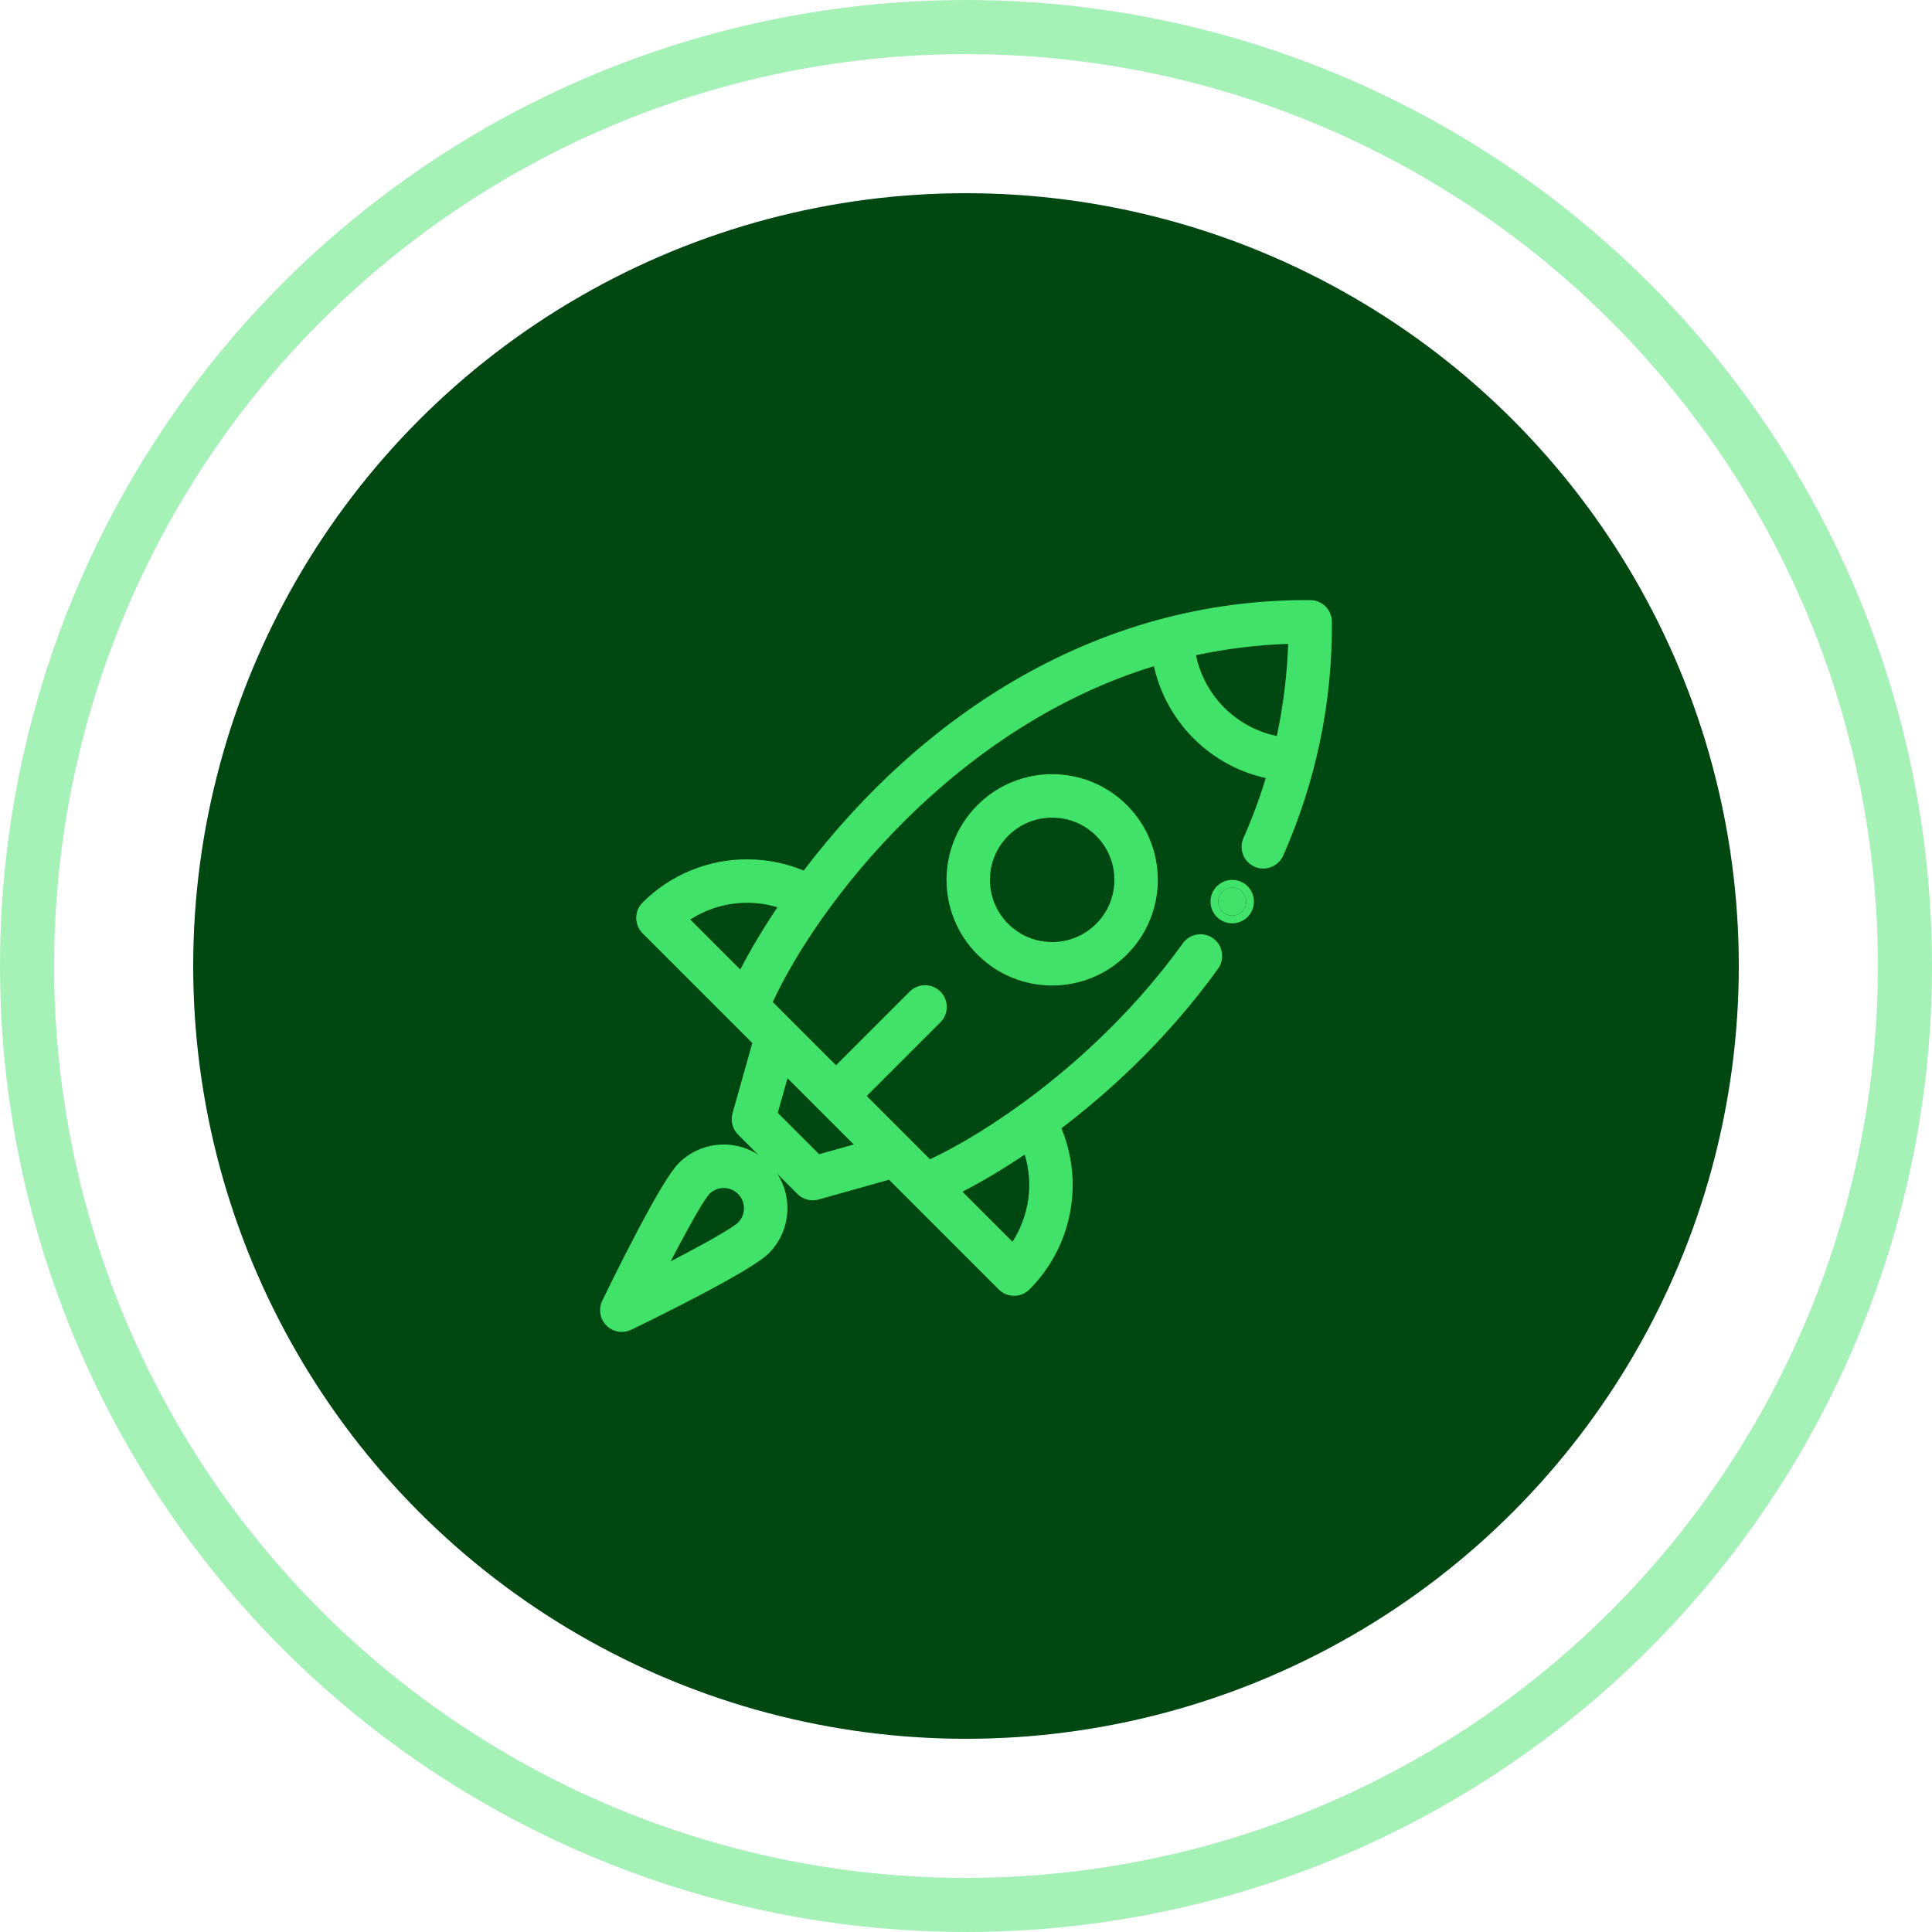 <svg xmlns="http://www.w3.org/2000/svg" width="500" height="500" viewBox="0 0 500 500">
  <g id="Entrepreneurship-Expedition-Icon_" data-name="Entrepreneurship-Expedition-Icon " transform="translate(1536 -5648)">
    <g id="Scroll_Circle_detail" data-name="Scroll Circle detail" transform="translate(-2290.981 5112.019)">
      <g id="Ellipse_128" data-name="Ellipse 128" transform="translate(754.981 535.981)" fill="none" stroke="#40e269" stroke-width="14" opacity="0.47">
        <circle cx="250" cy="250" r="250" stroke="none"/>
        <circle cx="250" cy="250" r="243" fill="none"/>
      </g>
      <circle id="Ellipse_129" data-name="Ellipse 129" cx="200" cy="200" r="200" transform="translate(804.981 585.981)" fill="#004712"/>
    </g>
    <g id="Rocket" transform="translate(-1378.696 5805.305)">
      <g id="Path_472" data-name="Path 472" transform="translate(-16.465 0)" fill="#40e269">
        <path d="M 121.606 177.046 C 120.372 177.046 119.211 176.566 118.339 175.693 L 103.755 161.11 L 89.526 146.88 L 70.761 152.161 C 70.354 152.276 69.933 152.334 69.51 152.334 C 68.275 152.334 67.114 151.853 66.241 150.98 L 50.878 135.617 C 49.697 134.436 49.245 132.704 49.697 131.097 L 54.978 112.332 L 26.165 83.519 C 24.364 81.717 24.364 78.785 26.165 76.984 C 29.685 73.464 33.806 70.727 38.413 68.851 C 42.912 67.019 47.658 66.09 52.522 66.09 C 55.202 66.09 57.884 66.38 60.495 66.953 C 62.89 67.478 65.236 68.244 67.479 69.232 C 75.369 58.783 84.062 49.251 93.33 40.889 C 103.018 32.147 113.407 24.62 124.207 18.517 C 135.361 12.213 147.072 7.364 159.014 4.103 C 171.416 0.717 184.236 -1 197.118 -1 C 197.499 -1 197.885 -0.999 198.266 -0.996 C 199.487 -0.987 200.636 -0.506 201.5 0.358 C 202.364 1.222 202.844 2.37 202.853 3.592 C 203.001 24.378 198.789 44.609 190.334 63.724 C 189.594 65.396 187.935 66.476 186.107 66.476 C 185.462 66.476 184.833 66.343 184.239 66.08 C 183.11 65.581 182.243 64.672 181.798 63.521 C 181.353 62.369 181.383 61.114 181.882 59.985 C 184.274 54.579 186.336 48.972 188.02 43.304 C 184.586 42.644 181.276 41.508 178.165 39.92 C 174.7 38.152 171.54 35.853 168.772 33.087 C 166.005 30.318 163.705 27.157 161.936 23.69 C 160.349 20.578 159.213 17.267 158.553 13.832 C 146.205 17.499 134.071 23.077 122.472 30.42 C 112.003 37.048 101.965 45.106 92.634 54.371 C 84.556 62.393 77.211 71.098 70.802 80.245 C 65.457 87.873 61.025 95.461 57.953 102.237 C 68.757 113.039 68.942 113.223 69.424 113.706 C 69.774 114.056 70.294 114.578 75.519 119.803 L 95.295 100.027 C 96.168 99.155 97.329 98.674 98.563 98.674 C 99.797 98.674 100.958 99.155 101.83 100.027 C 103.632 101.829 103.632 104.761 101.83 106.562 L 82.054 126.338 L 95.806 140.09 L 99.62 143.904 C 104.09 141.871 112.716 137.44 124.007 129.255 C 135.423 120.986 151.99 107.013 166.087 87.408 C 166.954 86.204 168.358 85.485 169.843 85.485 C 170.814 85.485 171.746 85.785 172.537 86.354 C 174.605 87.842 175.078 90.735 173.591 92.803 C 167.341 101.495 160.088 109.876 152.033 117.716 C 145.942 123.644 139.415 129.246 132.623 134.376 C 134.052 137.619 135.007 141.043 135.462 144.568 C 135.942 148.288 135.859 152.053 135.213 155.758 C 134.566 159.475 133.367 163.056 131.648 166.402 C 129.886 169.834 127.607 172.96 124.874 175.693 C 124.001 176.566 122.841 177.046 121.606 177.046 Z M 106.557 150.84 L 121.335 165.618 C 126.645 158.17 127.977 148.528 124.89 139.928 C 118.584 144.227 112.162 148.048 106.557 150.84 Z M 59.327 130.995 L 70.862 142.531 L 82.033 139.387 C 78.778 136.131 70.828 128.181 65.691 123.044 L 62.471 119.824 L 59.327 130.995 Z M 36.239 80.523 L 51.017 95.301 C 53.811 89.691 57.632 83.268 61.927 76.965 C 58.907 75.88 55.744 75.331 52.508 75.331 C 49.434 75.331 46.399 75.831 43.489 76.816 C 40.892 77.695 38.458 78.94 36.239 80.523 Z M 167.517 11.499 C 167.973 14.179 168.813 16.765 170.02 19.199 C 171.368 21.917 173.147 24.391 175.307 26.552 C 177.467 28.711 179.941 30.489 182.658 31.837 C 185.092 33.044 187.678 33.884 190.358 34.34 C 192.257 25.839 193.335 17.086 193.567 8.29 C 184.772 8.522 176.019 9.6 167.517 11.499 Z" stroke="none"/>
        <path d="M 197.118 -0 C 144.763 -0.004 99.463 28.209 67.796 70.474 C 54.131 64.092 37.695 66.868 26.872 77.691 C 25.459 79.104 25.458 81.397 26.872 82.812 L 56.099 112.039 L 50.66 131.368 C 50.305 132.629 50.659 133.983 51.585 134.909 L 66.948 150.273 C 67.879 151.204 69.237 151.552 70.49 151.199 L 89.818 145.758 C 92.962 148.902 115.924 171.864 119.046 174.986 C 120.459 176.399 122.753 176.4 124.167 174.986 C 134.992 164.161 137.768 147.723 131.38 134.059 C 143.123 125.264 159.054 111.308 172.779 92.22 C 173.946 90.596 173.577 88.334 171.953 87.166 C 170.33 85.999 168.067 86.369 166.899 87.992 C 152.723 107.707 136.069 121.753 124.594 130.065 C 112.71 138.68 103.752 143.167 99.401 145.099 C 95.915 141.613 84.667 130.365 80.64 126.338 L 101.123 105.855 C 102.537 104.441 102.537 102.149 101.123 100.734 C 99.71 99.321 97.417 99.321 96.003 100.734 L 75.519 121.217 C 61.972 107.67 76.715 122.409 56.759 102.456 C 68.282 76.512 104.83 28.247 159.344 12.559 C 160.546 20.033 164.052 26.95 169.479 32.38 C 174.907 37.804 181.821 41.31 189.293 42.513 C 187.55 48.56 185.377 54.556 182.797 60.389 C 181.988 62.218 182.814 64.357 184.643 65.166 C 186.476 65.975 188.611 65.146 189.419 63.319 C 198.095 43.706 201.996 23.602 201.853 3.599 C 201.839 1.62 200.238 0.018 198.258 0.004 C 197.881 0.001 197.495 -0 197.118 -0 M 191.127 35.47 C 184.891 34.616 179.105 31.762 174.6 27.259 C 170.096 22.753 167.241 16.967 166.388 10.73 C 175.58 8.61 185.037 7.446 194.591 7.267 C 194.411 16.82 193.247 26.279 191.127 35.47 M 51.3 96.997 L 34.714 80.412 C 42.893 74.062 53.909 72.567 63.468 76.486 C 58.542 83.612 54.263 90.834 51.3 96.997 M 70.569 143.652 L 58.205 131.288 L 61.97 117.909 C 64.273 120.211 81.617 137.557 83.948 139.887 L 70.569 143.652 M 121.446 167.144 L 104.86 150.558 C 111.019 147.597 118.239 143.316 125.369 138.387 C 129.291 147.945 127.797 158.963 121.446 167.144 M 197.109 -2 L 197.109 -0 L 197.11 -2 L 197.119 -2 C 197.506 -2 197.894 -1.999 198.274 -1.996 C 199.759 -1.985 201.156 -1.4 202.207 -0.349 C 203.258 0.702 203.842 2.099 203.853 3.585 C 204.002 24.514 199.761 44.883 191.248 64.128 C 190.349 66.162 188.331 67.476 186.107 67.476 C 185.322 67.476 184.557 67.314 183.835 66.995 C 182.461 66.387 181.407 65.282 180.865 63.881 C 180.324 62.481 180.36 60.953 180.967 59.58 C 183.195 54.545 185.135 49.334 186.747 44.061 C 183.608 43.363 180.577 42.274 177.71 40.811 C 174.152 38.995 170.907 36.635 168.065 33.795 C 165.223 30.951 162.862 27.704 161.046 24.145 C 159.583 21.277 158.493 18.245 157.796 15.105 C 145.895 18.747 134.202 24.178 123.007 31.265 C 112.6 37.854 102.618 45.867 93.339 55.081 C 85.303 63.061 77.996 71.72 71.621 80.818 C 66.476 88.162 62.184 95.461 59.152 102.021 C 69.473 112.34 69.659 112.527 70.132 113 C 70.471 113.34 70.957 113.827 75.52 118.389 L 94.588 99.32 C 95.65 98.259 97.062 97.674 98.563 97.674 C 100.065 97.674 101.476 98.259 102.538 99.32 C 104.729 101.512 104.729 105.078 102.538 107.27 L 83.469 126.338 L 99.835 142.705 C 104.42 140.571 112.706 136.212 123.42 128.446 C 134.777 120.219 151.257 106.321 165.275 86.824 C 166.329 85.359 168.037 84.485 169.843 84.485 C 171.025 84.485 172.158 84.85 173.12 85.542 C 175.637 87.352 176.212 90.871 174.403 93.387 C 168.119 102.126 160.828 110.552 152.731 118.433 C 146.797 124.208 140.451 129.675 133.85 134.701 C 135.146 137.814 136.02 141.083 136.454 144.44 C 136.947 148.26 136.861 152.126 136.199 155.93 C 135.534 159.746 134.302 163.423 132.538 166.859 C 130.728 170.383 128.388 173.593 125.581 176.4 C 124.519 177.462 123.108 178.046 121.606 178.046 C 120.105 178.046 118.693 177.462 117.632 176.4 L 89.233 148.001 L 71.031 153.124 C 70.537 153.263 70.025 153.334 69.51 153.334 C 68.008 153.334 66.596 152.749 65.534 151.688 L 50.171 136.324 C 48.735 134.888 48.184 132.781 48.735 130.826 L 53.857 112.625 L 25.458 84.226 C 23.267 82.034 23.267 78.468 25.458 76.277 C 29.073 72.662 33.305 69.852 38.036 67.925 C 42.655 66.043 47.528 65.09 52.522 65.09 C 55.274 65.09 58.028 65.388 60.709 65.976 C 62.911 66.459 65.072 67.14 67.154 68.005 C 74.955 57.751 83.529 48.385 92.658 40.148 C 102.4 31.357 112.848 23.787 123.711 17.647 C 134.937 11.303 146.724 6.421 158.745 3.139 C 171.232 -0.271 184.14 -2 197.109 -2 Z M 189.589 33.178 C 191.271 25.379 192.26 17.371 192.535 9.322 C 184.487 9.597 176.479 10.585 168.679 12.268 C 169.144 14.518 169.894 16.693 170.916 18.755 C 172.216 21.375 173.931 23.761 176.014 25.845 C 178.097 27.927 180.482 29.642 183.103 30.941 C 185.164 31.963 187.339 32.713 189.589 33.178 Z M 60.359 77.498 C 57.823 76.723 55.192 76.331 52.508 76.331 C 49.543 76.331 46.616 76.813 43.809 77.763 C 41.683 78.483 39.67 79.458 37.8 80.67 L 50.748 93.617 C 53.324 88.603 56.65 83.024 60.359 77.498 Z M 80.119 138.887 C 76.12 134.887 68.565 127.333 64.028 122.795 L 62.971 121.738 L 60.448 130.702 L 71.155 141.409 L 80.119 138.887 Z M 121.188 164.057 C 125.513 157.384 126.675 149.09 124.357 141.496 C 118.829 145.208 113.251 148.535 108.24 151.109 L 121.188 164.057 Z" stroke="none" fill="#40e269"/>
      </g>
      <g id="Path_473" data-name="Path 473" transform="translate(-157.942 -79.373)" fill="#40e269">
        <path d="M 272.939 176.113 C 272.939 176.113 272.938 176.113 272.938 176.113 C 269.516 176.112 266.181 175.463 263.024 174.184 C 259.754 172.859 256.822 170.912 254.309 168.399 C 251.795 165.885 249.848 162.953 248.523 159.683 C 247.243 156.526 246.594 153.191 246.594 149.769 C 246.594 146.347 247.243 143.012 248.523 139.855 C 249.848 136.586 251.795 133.654 254.309 131.14 C 256.822 128.626 259.755 126.68 263.024 125.355 C 266.18 124.075 269.516 123.426 272.938 123.426 C 276.359 123.426 279.695 124.075 282.852 125.355 C 286.121 126.68 289.053 128.627 291.567 131.14 C 294.081 133.654 296.027 136.586 297.353 139.856 C 298.632 143.012 299.281 146.348 299.281 149.77 C 299.281 153.192 298.632 156.527 297.352 159.684 C 296.027 162.953 294.081 165.885 291.567 168.399 C 289.053 170.913 286.121 172.859 282.852 174.184 C 279.696 175.464 276.36 176.113 272.939 176.113 Z M 272.938 132.67 C 268.367 132.67 264.072 134.448 260.844 137.676 C 257.616 140.903 255.838 145.198 255.838 149.77 C 255.838 154.341 257.616 158.636 260.844 161.864 C 264.072 165.092 268.367 166.869 272.938 166.869 C 277.509 166.869 281.804 165.092 285.032 161.864 C 288.26 158.636 290.038 154.341 290.038 149.769 C 290.037 145.198 288.26 140.903 285.032 137.676 C 281.804 134.448 277.509 132.67 272.938 132.67 Z" stroke="none"/>
        <path d="M 272.938 124.426 C 266.45 124.426 259.963 126.9 255.016 131.847 L 255.016 131.847 C 245.121 141.742 245.12 157.796 255.016 167.691 C 264.909 177.585 280.965 177.587 290.86 167.691 C 300.754 157.797 300.755 141.743 290.86 131.847 C 285.913 126.9 279.425 124.427 272.938 124.426 M 272.938 167.869 C 268.303 167.869 263.669 166.103 260.137 162.571 C 253.073 155.507 253.072 144.032 260.137 136.968 C 267.201 129.904 278.674 129.904 285.739 136.968 C 292.803 144.032 292.804 155.507 285.739 162.571 C 282.207 166.103 277.572 167.869 272.938 167.869 M 272.937 122.426 L 272.937 124.426 L 272.937 122.426 C 276.489 122.427 279.951 123.1 283.228 124.428 C 286.622 125.804 289.665 127.824 292.274 130.433 C 294.883 133.042 296.904 136.086 298.279 139.48 C 299.608 142.757 300.281 146.219 300.281 149.77 C 300.281 153.321 299.607 156.783 298.279 160.06 C 296.903 163.453 294.883 166.497 292.274 169.106 C 289.665 171.715 286.621 173.735 283.228 175.111 C 279.951 176.439 276.489 177.113 272.938 177.113 C 269.387 177.113 265.925 176.439 262.648 175.111 C 259.254 173.735 256.21 171.714 253.601 169.106 C 250.992 166.497 248.972 163.453 247.596 160.059 C 246.268 156.782 245.594 153.32 245.594 149.769 C 245.594 146.218 246.268 142.756 247.596 139.479 C 248.972 136.085 250.993 133.042 253.602 130.433 C 256.21 127.824 259.254 125.804 262.647 124.428 C 265.924 123.1 269.386 122.426 272.937 122.426 Z M 272.938 165.869 C 277.242 165.869 281.286 164.196 284.325 161.157 C 287.364 158.118 289.038 154.074 289.038 149.769 C 289.037 145.465 287.364 141.421 284.325 138.383 C 281.286 135.344 277.242 133.67 272.938 133.67 C 268.634 133.67 264.59 135.344 261.551 138.383 C 258.512 141.421 256.838 145.465 256.838 149.77 C 256.838 154.074 258.512 158.118 261.551 161.157 C 264.59 164.196 268.634 165.869 272.938 165.869 Z" stroke="none" fill="#40e269"/>
      </g>
      <g id="Ellipse_240" data-name="Ellipse 240" transform="translate(157.973 72.409)" fill="#40e269" stroke="#40e269" stroke-width="2">
        <circle cx="3.621" cy="3.621" r="3.621" stroke="none"/>
        <circle cx="3.621" cy="3.621" r="4.621" fill="none"/>
      </g>
      <g id="Path_474" data-name="Path 474" transform="translate(0 -248.239)" fill="#40e269">
        <path d="M 3.623 434.63 C 2.388 434.63 1.227 434.149 0.355 433.277 C -1.036 431.886 -1.394 429.763 -0.536 427.993 C 0.849 425.136 4.495 417.684 8.429 410.212 C 13.523 400.535 17.096 394.638 19.048 392.685 C 21.976 389.756 25.865 388.144 29.998 388.144 C 34.132 388.144 38.021 389.756 40.948 392.683 C 43.868 395.604 45.477 399.492 45.477 403.633 C 45.477 407.771 43.87 411.658 40.953 414.577 L 40.948 414.582 L 40.942 414.587 C 38.985 416.54 33.09 420.111 23.419 425.202 C 15.947 429.135 8.495 432.782 5.638 434.167 C 5.014 434.47 4.317 434.63 3.623 434.63 Z M 29.999 397.387 C 28.333 397.387 26.765 398.038 25.584 399.218 C 24.098 400.705 19.697 408.452 13.933 419.697 C 25.178 413.934 32.925 409.533 34.414 408.045 C 36.847 405.612 36.846 401.652 34.413 399.218 C 33.232 398.038 31.664 397.387 29.999 397.387 Z" stroke="none"/>
        <path d="M 29.998 389.144 C 26.293 389.144 22.587 390.559 19.755 393.392 C 15.309 397.841 2.822 423.359 0.364 428.429 C -0.309 429.817 -0.029 431.479 1.062 432.57 C 2.158 433.666 3.822 433.937 5.202 433.267 C 10.272 430.809 35.79 418.322 40.24 413.876 C 40.24 413.876 40.241 413.875 40.241 413.875 C 45.888 408.227 45.888 399.038 40.241 393.391 C 37.411 390.56 33.704 389.144 29.998 389.144 M 11.645 421.986 C 16.962 411.492 22.888 400.502 24.877 398.511 C 27.708 395.68 32.288 395.679 35.12 398.511 C 37.943 401.335 37.944 405.929 35.121 408.753 C 33.129 410.743 22.139 416.669 11.645 421.986 M 29.997 387.144 L 29.999 387.144 C 32.138 387.144 34.225 387.551 36.2 388.353 C 38.246 389.183 40.081 390.402 41.655 391.976 C 43.226 393.547 44.443 395.382 45.271 397.429 C 46.071 399.404 46.477 401.491 46.477 403.633 C 46.477 405.774 46.071 407.861 45.271 409.836 C 44.445 411.879 43.231 413.71 41.665 415.279 L 41.644 415.3 C 39.583 417.352 33.773 420.881 23.885 426.087 C 16.4 430.027 8.936 433.68 6.074 435.067 C 5.315 435.435 4.467 435.63 3.623 435.63 C 2.121 435.63 0.709 435.045 -0.352 433.984 C -2.044 432.292 -2.48 429.709 -1.436 427.557 C -0.049 424.695 3.604 417.232 7.544 409.746 C 12.758 399.843 16.289 394.031 18.34 391.978 C 21.458 388.861 25.597 387.144 29.997 387.144 Z M 16.259 417.371 C 19.281 415.802 22.582 414.051 25.599 412.374 C 31.84 408.904 33.349 407.696 33.707 407.338 C 35.75 405.295 35.749 401.969 33.706 399.925 C 32.714 398.933 31.397 398.387 29.999 398.387 C 28.6 398.387 27.283 398.933 26.291 399.925 C 25.934 400.283 24.726 401.791 21.257 408.032 C 19.58 411.048 17.83 414.349 16.259 417.371 Z" stroke="none" fill="#40e269"/>
      </g>
    </g>
  </g>
</svg>
